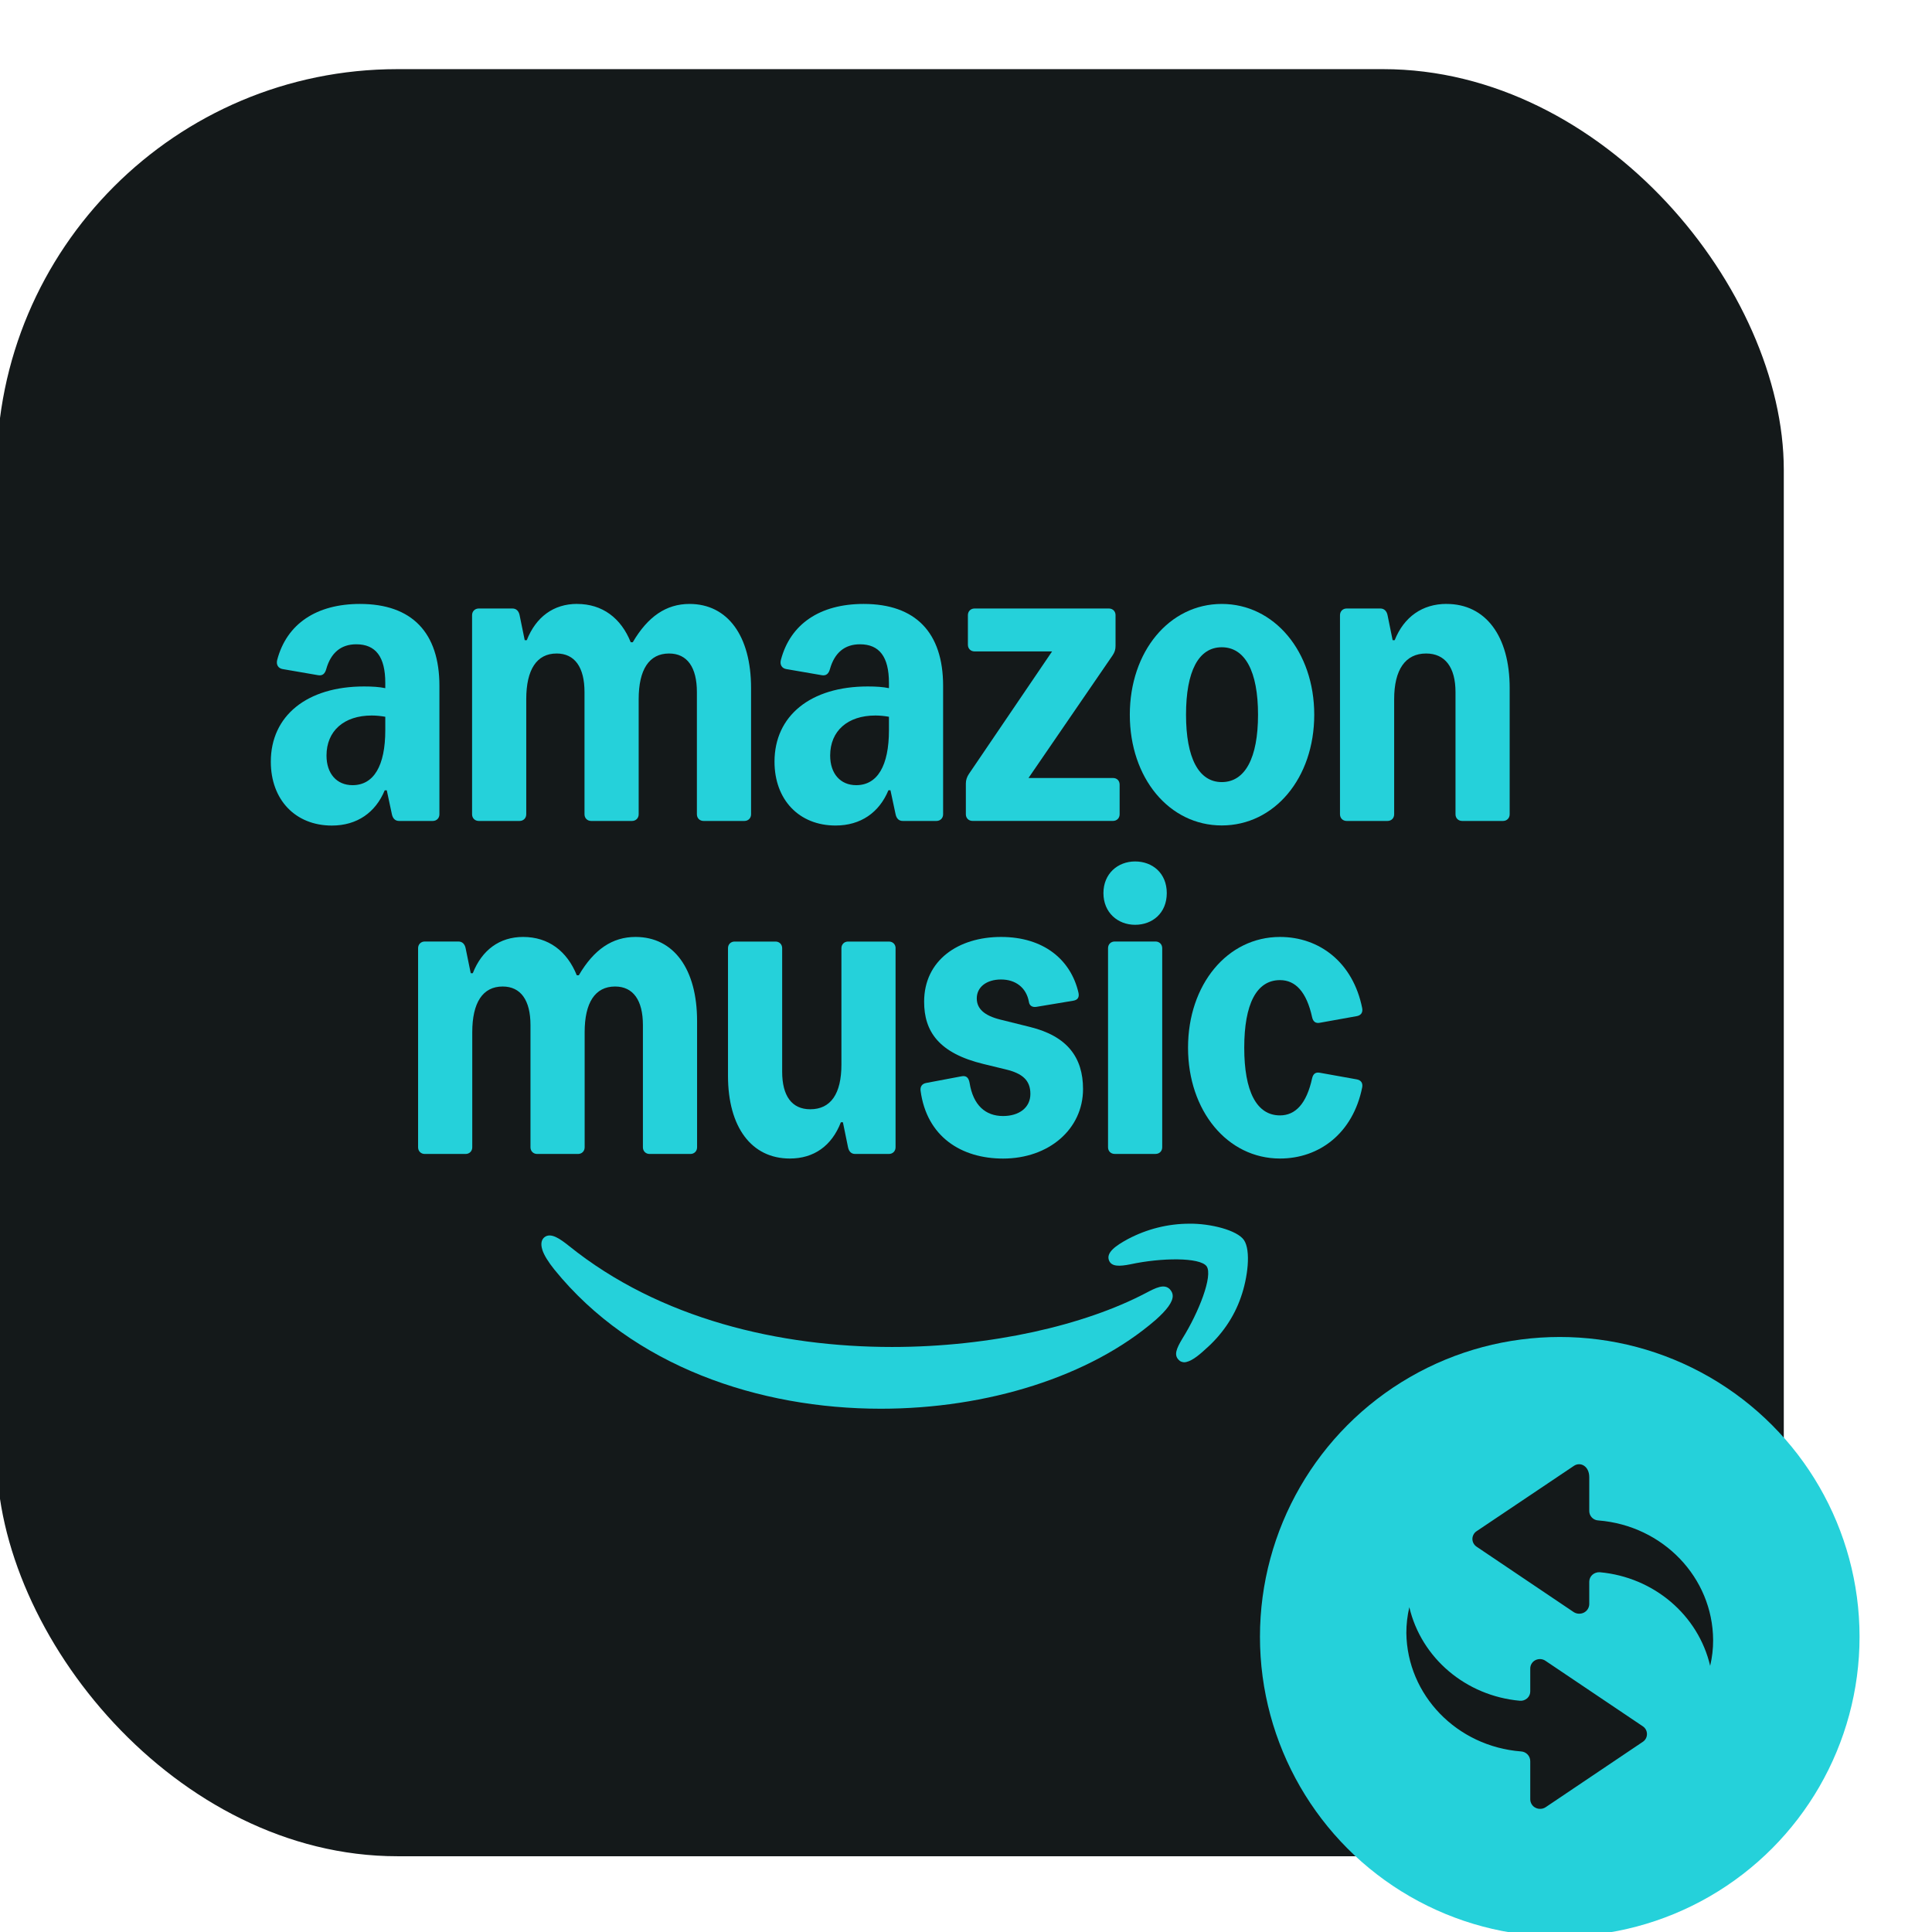 <svg width="52" height="52" viewBox="0 0 52 52" fill="none" xmlns="http://www.w3.org/2000/svg">
<g clip-path="url(#clip0_315_2051)">
<g clip-path="url(#clip1_315_2051)">
<path d="M37.348 1.861H10.574C4.685 1.861 -0.089 6.635 -0.089 12.524V39.298C-0.089 45.187 4.685 49.961 10.574 49.961H37.348C43.237 49.961 48.011 45.187 48.011 39.298V12.524C48.011 6.635 43.237 1.861 37.348 1.861Z" fill="#14191A"/>
<path d="M14.08 25.218C14.76 25.218 15.262 25.598 15.524 26.249H15.579C15.985 25.556 16.479 25.218 17.105 25.218C18.136 25.218 18.762 26.084 18.762 27.48V30.88C18.762 30.983 18.686 31.059 18.583 31.059H17.483C17.38 31.059 17.304 30.983 17.304 30.88V27.59C17.304 26.923 17.043 26.552 16.555 26.552C16.018 26.552 15.736 26.985 15.736 27.782V30.88C15.736 30.983 15.661 31.059 15.557 31.059H14.457C14.354 31.059 14.278 30.983 14.278 30.88V27.59C14.278 26.923 14.017 26.552 13.529 26.552C12.993 26.552 12.711 26.985 12.711 27.782V30.88C12.711 30.983 12.635 31.059 12.532 31.059H11.432C11.329 31.059 11.253 30.983 11.253 30.88V25.52C11.253 25.417 11.329 25.341 11.432 25.341H12.339C12.443 25.341 12.509 25.41 12.532 25.52L12.67 26.194H12.725C12.972 25.568 13.447 25.218 14.079 25.218H14.08Z" fill="#25D1DA"/>
<path d="M24.104 25.52V30.88C24.104 30.983 24.028 31.059 23.925 31.059H23.018C22.908 31.059 22.849 30.99 22.825 30.88L22.687 30.206H22.632C22.385 30.845 21.903 31.182 21.258 31.182C20.226 31.182 19.594 30.337 19.594 28.955V25.52C19.594 25.417 19.669 25.342 19.773 25.342H20.873C20.976 25.342 21.052 25.417 21.052 25.52V28.845C21.052 29.498 21.313 29.856 21.808 29.856C22.358 29.856 22.647 29.443 22.647 28.652V25.52C22.647 25.417 22.723 25.342 22.826 25.342H23.926C24.029 25.342 24.105 25.417 24.105 25.52L24.104 25.52Z" fill="#25D1DA"/>
<path d="M27.692 26.961C27.623 26.582 27.335 26.363 26.943 26.363C26.551 26.363 26.29 26.569 26.29 26.871C26.29 27.153 26.496 27.335 26.922 27.442L27.727 27.642C28.724 27.889 29.15 28.46 29.15 29.312C29.15 30.392 28.229 31.183 26.998 31.183C25.878 31.183 24.942 30.598 24.777 29.354C24.764 29.244 24.819 29.168 24.929 29.148L25.878 28.969C26.001 28.945 26.07 28.996 26.097 29.148C26.194 29.749 26.524 30.038 26.998 30.038C27.431 30.038 27.733 29.811 27.733 29.444C27.733 29.076 27.52 28.892 27.073 28.784L26.476 28.639C25.265 28.347 24.873 27.759 24.873 26.962C24.873 25.844 25.794 25.218 26.943 25.218C28.091 25.218 28.82 25.83 29.026 26.714C29.054 26.837 29.012 26.913 28.889 26.934L27.898 27.099C27.788 27.117 27.706 27.071 27.692 26.961V26.961Z" fill="#25D1DA"/>
<path d="M30.552 23.186C31.019 23.186 31.404 23.502 31.404 24.038C31.404 24.575 31.019 24.891 30.552 24.891C30.084 24.891 29.699 24.561 29.699 24.038C29.699 23.516 30.084 23.186 30.552 23.186ZM29.823 30.88V25.52C29.823 25.417 29.898 25.341 30.002 25.341H31.102C31.205 25.341 31.281 25.417 31.281 25.52V30.88C31.281 30.983 31.205 31.058 31.102 31.058H30.002C29.898 31.058 29.823 30.983 29.823 30.88Z" fill="#25D1DA"/>
<path d="M36.664 29.264C36.417 30.502 35.509 31.182 34.451 31.182C33.034 31.182 31.976 29.896 31.976 28.198C31.976 26.499 33.034 25.218 34.451 25.218C35.509 25.218 36.417 25.898 36.664 27.136C36.685 27.253 36.63 27.328 36.52 27.349L35.523 27.528C35.413 27.549 35.344 27.5 35.317 27.384C35.166 26.69 34.864 26.38 34.451 26.38C33.818 26.38 33.489 27.026 33.489 28.199C33.489 29.371 33.819 30.021 34.451 30.021C34.864 30.021 35.166 29.711 35.317 29.017C35.345 28.9 35.413 28.852 35.523 28.873L36.52 29.052C36.63 29.073 36.685 29.148 36.664 29.265V29.264Z" fill="#25D1DA"/>
<path d="M29.852 33.932C29.921 34.09 30.12 34.09 30.429 34.028C31.254 33.85 32.298 33.836 32.477 34.083C32.649 34.337 32.271 35.312 31.825 36.027C31.66 36.302 31.591 36.473 31.728 36.604C31.762 36.645 31.811 36.659 31.866 36.666C32.031 36.666 32.244 36.501 32.443 36.315C32.876 35.938 33.213 35.456 33.399 34.914C33.584 34.392 33.673 33.657 33.481 33.376C33.296 33.108 32.574 32.929 32.017 32.936C31.433 32.936 30.869 33.08 30.36 33.348C30.044 33.52 29.756 33.712 29.852 33.932Z" fill="#25D1DA"/>
<path d="M14.598 33.643C14.646 33.788 14.757 33.966 14.922 34.172C17.032 36.776 20.428 37.916 23.707 37.916C26.574 37.916 29.344 37.05 31.104 35.526C31.406 35.258 31.564 35.045 31.564 34.88C31.564 34.812 31.536 34.757 31.488 34.702C31.337 34.544 31.11 34.66 30.835 34.805C29.199 35.663 26.684 36.254 24.009 36.254C20.992 36.254 17.761 35.505 15.314 33.534C15.08 33.348 14.826 33.163 14.654 33.3C14.592 33.348 14.536 33.452 14.599 33.644L14.598 33.643Z" fill="#25D1DA"/>
<path d="M8.932 22.22C7.949 22.22 7.289 21.525 7.289 20.501C7.289 19.267 8.259 18.476 9.799 18.476C10.019 18.476 10.211 18.488 10.37 18.522V18.38C10.37 17.678 10.112 17.341 9.589 17.341C9.177 17.341 8.905 17.57 8.781 18.008C8.747 18.134 8.678 18.194 8.562 18.173L7.606 18.008C7.489 17.988 7.427 17.891 7.461 17.761C7.716 16.793 8.514 16.255 9.689 16.255C11.085 16.255 11.827 17.025 11.827 18.46V21.917C11.827 22.02 11.752 22.096 11.648 22.096H10.741C10.634 22.096 10.572 22.027 10.548 21.917L10.41 21.271H10.355C10.108 21.867 9.613 22.22 8.932 22.22ZM9.489 21.133C10.06 21.133 10.37 20.611 10.37 19.655V19.292C10.253 19.271 10.129 19.258 10.005 19.258C9.256 19.258 8.788 19.675 8.788 20.335C8.788 20.823 9.063 21.133 9.489 21.133Z" fill="#25D1DA"/>
<path d="M15.532 16.255C16.213 16.255 16.715 16.635 16.976 17.286H17.031C17.437 16.593 17.932 16.255 18.558 16.255C19.589 16.255 20.215 17.121 20.215 18.517V21.917C20.215 22.02 20.14 22.096 20.036 22.096H18.936C18.833 22.096 18.757 22.02 18.757 21.917V18.627C18.757 17.96 18.496 17.589 18.008 17.589C17.471 17.589 17.19 18.022 17.19 18.819V21.917C17.19 22.02 17.114 22.096 17.011 22.096H15.911C15.807 22.096 15.732 22.02 15.732 21.917V18.627C15.732 17.96 15.47 17.589 14.982 17.589C14.446 17.589 14.164 18.022 14.164 18.819V21.917C14.164 22.02 14.088 22.096 13.985 22.096H12.885C12.782 22.096 12.706 22.02 12.706 21.917V16.557C12.706 16.454 12.782 16.378 12.885 16.378H13.793C13.896 16.378 13.963 16.447 13.985 16.557L14.123 17.231H14.178C14.425 16.605 14.9 16.254 15.532 16.254V16.255Z" fill="#25D1DA"/>
<path d="M22.489 22.219C21.506 22.219 20.846 21.525 20.846 20.5C20.846 19.267 21.815 18.476 23.355 18.476C23.575 18.476 23.768 18.488 23.926 18.522V18.379C23.926 17.678 23.668 17.341 23.146 17.341C22.733 17.341 22.462 17.57 22.338 18.008C22.304 18.134 22.235 18.194 22.118 18.173L21.162 18.008C21.045 17.988 20.983 17.891 21.018 17.761C21.273 16.793 22.07 16.255 23.245 16.255C24.641 16.255 25.384 17.024 25.384 18.46V21.917C25.384 22.02 25.308 22.096 25.205 22.096H24.297C24.191 22.096 24.129 22.027 24.105 21.917L23.967 21.27H23.912C23.665 21.867 23.169 22.219 22.489 22.219ZM23.045 21.133C23.616 21.133 23.926 20.61 23.926 19.654V19.292C23.809 19.271 23.685 19.258 23.561 19.258C22.812 19.258 22.344 19.675 22.344 20.335C22.344 20.823 22.619 21.133 23.045 21.133Z" fill="#25D1DA"/>
<path d="M25.996 21.091C25.996 20.995 26.024 20.912 26.079 20.83L28.317 17.533H26.23C26.127 17.533 26.051 17.458 26.051 17.354V16.557C26.051 16.453 26.127 16.378 26.23 16.378H29.846C29.95 16.378 30.025 16.453 30.025 16.557V17.381C30.025 17.478 30.005 17.553 29.943 17.643L27.682 20.94H29.956C30.066 20.94 30.135 21.015 30.135 21.119V21.916C30.135 22.02 30.06 22.095 29.956 22.095H26.175C26.072 22.095 25.996 22.02 25.996 21.916V21.091Z" fill="#25D1DA"/>
<path d="M30.409 19.237C30.409 17.532 31.475 16.255 32.884 16.255C34.293 16.255 35.373 17.532 35.373 19.237C35.373 20.942 34.301 22.217 32.884 22.217C31.468 22.217 30.409 20.94 30.409 19.237ZM32.884 21.05C33.51 21.05 33.86 20.404 33.86 19.236C33.86 18.069 33.51 17.421 32.884 17.421C32.258 17.421 31.922 18.068 31.922 19.236C31.922 20.405 32.266 21.05 32.884 21.05Z" fill="#25D1DA"/>
<path d="M38.935 16.255C39.986 16.255 40.633 17.121 40.633 18.517V21.917C40.633 22.02 40.557 22.096 40.454 22.096H39.354C39.25 22.096 39.175 22.02 39.175 21.917V18.627C39.175 17.96 38.893 17.589 38.384 17.589C37.827 17.589 37.524 18.022 37.524 18.819V21.917C37.524 22.02 37.449 22.096 37.346 22.096H36.245C36.142 22.096 36.066 22.02 36.066 21.917V16.557C36.066 16.454 36.142 16.378 36.245 16.378H37.153C37.256 16.378 37.323 16.447 37.346 16.557L37.483 17.231H37.538C37.786 16.607 38.281 16.254 38.934 16.254L38.935 16.255Z" fill="#25D1DA"/>
</g>
<circle cx="41.981" cy="44.054" r="8.069" fill="#25D1DA"/>
<g clip-path="url(#clip2_315_2051)">
<path d="M42.775 40.672V39.758C42.775 39.457 42.532 39.334 42.357 39.457L39.748 41.209C39.712 41.231 39.682 41.263 39.662 41.3C39.641 41.337 39.63 41.378 39.63 41.421C39.63 41.506 39.674 41.585 39.748 41.633L42.357 43.39C42.439 43.443 42.545 43.447 42.632 43.403C42.674 43.381 42.71 43.349 42.735 43.309C42.76 43.269 42.774 43.223 42.775 43.176V42.573C42.775 42.501 42.806 42.433 42.859 42.385C42.887 42.361 42.919 42.342 42.953 42.331C42.988 42.319 43.024 42.315 43.061 42.317C44.511 42.45 45.708 43.466 46.029 44.836C46.083 44.608 46.11 44.375 46.109 44.142C46.099 42.459 44.761 41.063 43.023 40.923C42.958 40.921 42.895 40.894 42.849 40.848C42.802 40.801 42.776 40.738 42.775 40.672ZM41.187 47.411V48.432C41.188 48.479 41.202 48.525 41.227 48.564C41.251 48.604 41.287 48.636 41.329 48.656C41.371 48.678 41.419 48.688 41.466 48.685C41.514 48.683 41.56 48.668 41.6 48.642L44.22 46.879C44.254 46.856 44.281 46.825 44.3 46.789C44.319 46.753 44.328 46.713 44.328 46.672C44.328 46.632 44.319 46.592 44.3 46.556C44.281 46.52 44.254 46.489 44.22 46.466L41.6 44.703C41.561 44.675 41.515 44.659 41.467 44.655C41.419 44.652 41.371 44.661 41.328 44.682C41.285 44.703 41.25 44.735 41.225 44.775C41.2 44.815 41.187 44.861 41.187 44.908V45.52C41.188 45.556 41.181 45.591 41.167 45.623C41.153 45.656 41.132 45.685 41.106 45.709C41.079 45.733 41.047 45.751 41.013 45.763C40.979 45.775 40.943 45.779 40.907 45.776C39.455 45.645 38.256 44.63 37.932 43.258C37.879 43.485 37.852 43.718 37.852 43.952C37.874 45.624 39.211 47.006 40.939 47.14C41.007 47.144 41.071 47.174 41.118 47.225C41.164 47.275 41.189 47.342 41.187 47.411Z" fill="#14191A"/>
</g>
</g>
<defs>
<clipPath id="clip0_315_2051">
<rect width="52" height="52" fill="white"/>
</clipPath>
<clipPath id="clip1_315_2051">
<rect x="-0.089" y="1.861" width="48.1" height="48.1" rx="10.783" fill="white"/>
</clipPath>
<clipPath id="clip2_315_2051">
<rect width="9.289" height="9.289" fill="white" transform="translate(37.337 39.41)"/>
</clipPath>
</defs>
</svg>
